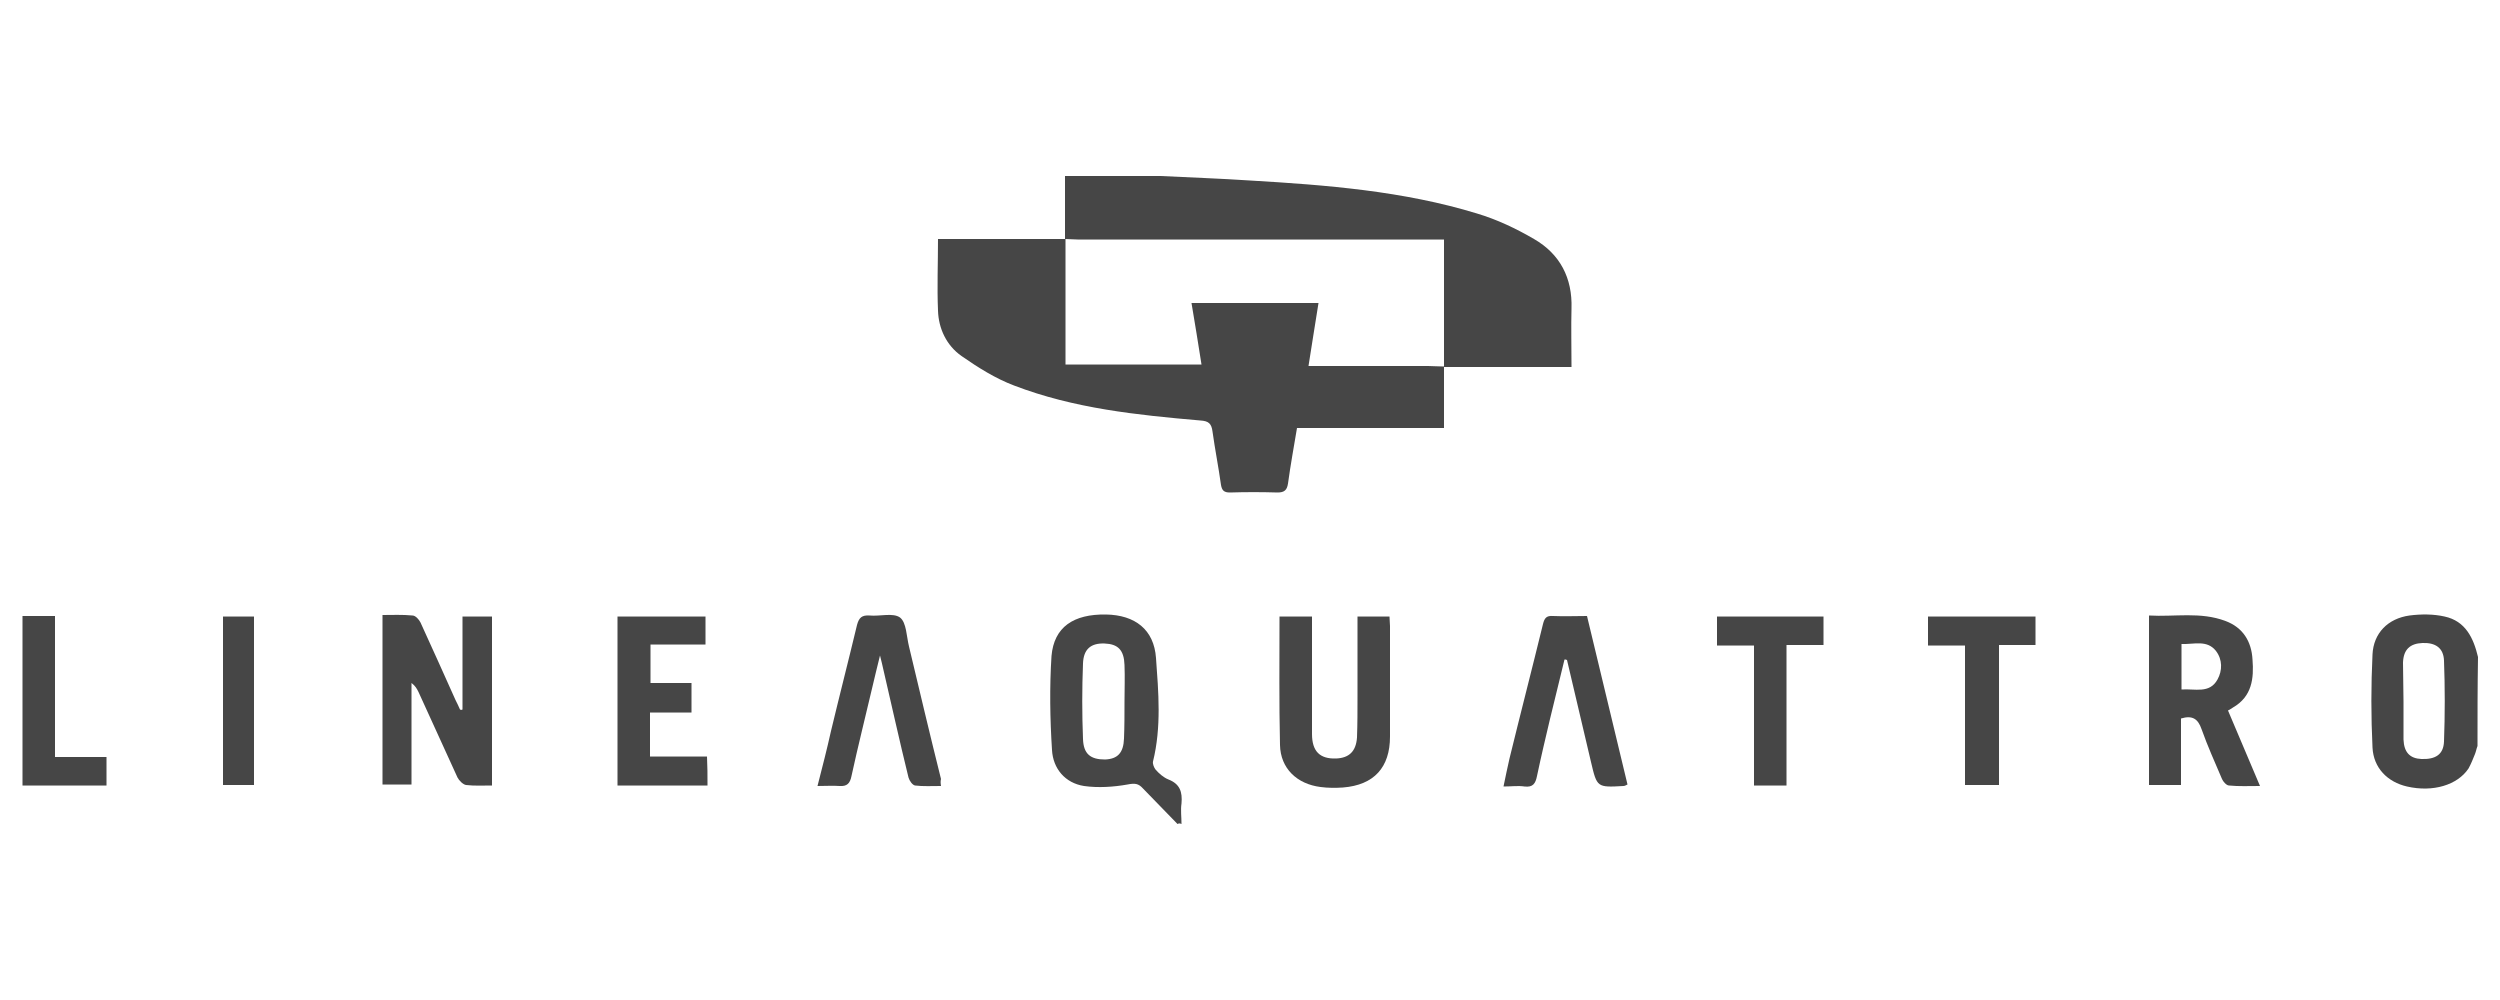 <?xml version="1.0" encoding="utf-8"?>
<!-- Generator: Adobe Illustrator 28.1.0, SVG Export Plug-In . SVG Version: 6.00 Build 0)  -->
<svg version="1.1" id="Laag_1" xmlns="http://www.w3.org/2000/svg" xmlns:xlink="http://www.w3.org/1999/xlink" x="0px" y="0px"
	 viewBox="0 0 500 200" style="enable-background:new 0 0 500 200;" xml:space="preserve">
<style type="text/css">
	.st0{fill:#CA0538;}
	.st1{fill:#E53526;}
	.st2{fill:#41474C;}
	.st3{fill:#464646;}
	.st4{fill:#686868;}
</style>
<g>
	<path class="st3" d="M213,47.8c0-4.2,0-8.4,0-12.6c6.4,0,12.7,0,19.1,0c6,0.3,11.9,0.5,17.9,0.9c15.3,0.9,30.7,2.1,45.4,6.6
		c4,1.2,7.8,3,11.4,5.1c5.2,3,7.7,7.8,7.5,13.9c-0.1,3.7,0,7.5,0,11.7c-8.6,0-17,0-25.5,0l0,0c0-8.5,0-16.9,0-25.5c-1.2,0-2.1,0-3,0
		c-23.4,0-46.9,0-70.3,0C214.7,47.9,213.8,47.8,213,47.8L213,47.8z"/>
	<path class="st3" d="M495.5,149.2c-0.2,0.5-0.3,1.1-0.5,1.6c-0.4,1-0.8,2-1.3,2.9c-2.2,3.3-7.1,4.8-12.3,3.6
		c-3.9-0.9-6.7-3.7-6.9-7.8c-0.3-6.2-0.3-12.4,0-18.6c0.2-4.3,3.1-7.2,7.4-7.8c2.3-0.3,4.8-0.3,7,0.2c4.2,0.9,5.8,4.3,6.7,8.1
		C495.5,137.4,495.5,143.3,495.5,149.2z M480.7,140.3c0,2.5,0,5,0,7.6c0.1,2.6,1.3,3.8,3.6,3.9c2.8,0.1,4.4-0.9,4.5-3.5
		c0.2-5.4,0.2-10.8,0-16.2c-0.1-2.5-1.7-3.6-4.3-3.5c-2.5,0.1-3.8,1.3-3.9,3.9C480.6,135.1,480.7,137.7,480.7,140.3z"/>
	<path class="st3" d="M4.5,123.2c2.1,0,4.2,0,6.5,0c0,9.4,0,18.7,0,28.2c3.6,0,6.9,0,10.3,0c0,2,0,3.8,0,5.7c-5.6,0-11.2,0-16.8,0
		C4.5,145.7,4.5,134.5,4.5,123.2z"/>
	<path class="st3" d="M288.8,73.3c0,4.1,0,8.2,0,12.3c-9.8,0-19.5,0-29.4,0c-0.6,3.6-1.3,7.4-1.8,11.1c-0.2,1.3-0.7,1.8-2.1,1.8
		c-3.2-0.1-6.4-0.1-9.5,0c-1.2,0-1.6-0.4-1.8-1.5c-0.5-3.6-1.2-7.1-1.7-10.7c-0.2-1.6-0.8-2.1-2.4-2.2c-12.7-1.1-25.3-2.4-37.3-7
		c-3.7-1.4-7.2-3.6-10.5-5.9c-3-2.1-4.6-5.5-4.7-9.1c-0.2-4.7,0-9.4,0-14.3c8.5,0,17,0,25.5,0c0,0,0,0,0,0c0,8.4,0,16.8,0,25.1
		c9.2,0,18.2,0,27.2,0c-0.7-4.3-1.3-8.3-2-12.3c8.6,0,16.9,0,25.4,0c-0.7,4.2-1.3,8.3-2,12.6c8.2,0,16,0,23.9,0
		C286.5,73.2,287.7,73.3,288.8,73.3L288.8,73.3z"/>
	<path class="st3" d="M92.5,141.9c0-6.1,0-12.3,0-18.6c2,0,3.9,0,5.9,0c0,11.2,0,22.4,0,33.8c-1.8,0-3.5,0.1-5.2-0.1
		c-0.6-0.1-1.4-0.9-1.7-1.5c-2.6-5.7-5.2-11.4-7.8-17.1c-0.3-0.6-0.6-1.2-1.4-1.8c0,6.7,0,13.4,0,20.3c-2.1,0-3.9,0-5.8,0
		c0-11.2,0-22.4,0-33.9c2,0,4-0.1,6,0.1c0.6,0,1.3,0.8,1.6,1.4c2.4,5.2,4.7,10.4,7,15.5c0.3,0.6,0.6,1.2,0.9,1.9
		C92.2,142,92.3,142,92.5,141.9z"/>
	<path class="st3" d="M235.5,164.8c-2.3-2.4-4.6-4.7-6.9-7.1c-0.9-1-1.6-1.1-3.1-0.8c-2.8,0.5-5.9,0.7-8.7,0.3
		c-3.8-0.6-6.2-3.5-6.4-7.2c-0.4-6.2-0.5-12.6-0.1-18.8c0.5-5.8,4.4-8.4,10.9-8.3c5.8,0.1,9.6,3,10,8.7c0.5,6.9,1.1,13.8-0.6,20.7
		c-0.1,0.5,0.2,1.2,0.5,1.6c0.7,0.8,1.6,1.6,2.6,2c2.3,0.9,2.8,2.5,2.6,4.8c-0.2,1.3,0,2.7,0,4.1
		C235.9,164.6,235.7,164.7,235.5,164.8z M224.9,140.3C224.9,140.3,224.9,140.3,224.9,140.3c0-2.4,0.1-4.9,0-7.3
		c-0.1-3-1.3-4.2-4-4.3c-2.7-0.1-4.2,1.1-4.3,4c-0.2,5-0.2,10.1,0,15.1c0.1,3,1.5,4.1,4.4,4.1c2.5-0.1,3.7-1.3,3.8-4.2
		C224.9,145.2,224.9,142.7,224.9,140.3z"/>
	<path class="st3" d="M452,157.2c-2.3,0-4.2,0.1-6.2-0.1c-0.5,0-1.2-0.8-1.4-1.3c-1.4-3.3-2.9-6.6-4.1-10c-0.7-2-1.8-2.8-4.1-2.1
		c0,4.3,0,8.8,0,13.3c-2.2,0-4.2,0-6.4,0c0-11.2,0-22.4,0-33.9c5.1,0.3,10.3-0.8,15.3,1.1c3.5,1.3,5.2,4.1,5.4,7.7
		c0.3,3.8-0.1,7.4-3.9,9.6c-0.3,0.2-0.6,0.4-1,0.6C447.7,147.1,449.8,152,452,157.2z M436.3,137.9c2.7-0.2,5.6,0.9,7.2-2
		c1-1.8,1-4-0.3-5.7c-1.8-2.3-4.4-1.3-6.9-1.4C436.3,131.9,436.3,134.8,436.3,137.9z"/>
	<path class="st3" d="M271.5,123.3c2.2,0,4.2,0,6.4,0c0,0.7,0.1,1.3,0.1,1.9c0,7.4,0,14.7,0,22.1c0,6.2-3.2,9.7-9.4,10.2
		c-1.5,0.1-3,0.1-4.5-0.1c-4.7-0.6-8-3.7-8.1-8.4c-0.2-8.5-0.1-17-0.1-25.7c2.1,0,4.1,0,6.5,0c0,0.8,0,1.5,0,2.3
		c0,7.1,0,14.2,0,21.2c0,3.5,1.6,5,4.8,4.9c2.6-0.1,4-1.4,4.2-4.2c0.1-2.7,0.1-5.5,0.1-8.2C271.5,134.1,271.5,128.8,271.5,123.3z"/>
	<path class="st3" d="M188.2,157.2c-1.8,0-3.6,0.1-5.2-0.1c-0.5-0.1-1.1-0.9-1.3-1.6c-1.8-7.3-3.4-14.6-5.1-21.9
		c-0.1-0.6-0.3-1.2-0.6-2.5c-0.6,2.5-1.1,4.4-1.5,6.2c-1.4,6-2.9,11.9-4.2,17.9c-0.3,1.5-0.9,2.1-2.4,2c-1.3-0.1-2.7,0-4.4,0
		c1-3.9,1.9-7.4,2.7-11c1.7-7.1,3.5-14.1,5.2-21.2c0.4-1.5,1-2,2.5-1.9c2.1,0.2,4.7-0.6,6.1,0.4c1.3,1,1.3,3.8,1.8,5.8
		c2.1,8.8,4.2,17.7,6.4,26.5C188.1,156.2,188.1,156.6,188.2,157.2z"/>
	<path class="st3" d="M141.5,157.1c-6,0-11.9,0-18,0c0-11.3,0-22.5,0-33.8c5.8,0,11.6,0,17.6,0c0,1.9,0,3.6,0,5.6c-3.6,0-7.2,0-11,0
		c0,2.7,0,5.1,0,7.7c2.7,0,5.4,0,8.2,0c0,2,0,3.8,0,5.9c-2.7,0-5.4,0-8.3,0c0,3,0,5.8,0,8.8c3.8,0,7.5,0,11.4,0
		C141.5,153.3,141.5,155,141.5,157.1z"/>
	<path class="st3" d="M312.9,131.9c-1,4-1.9,7.9-2.9,11.9c-0.9,3.8-1.8,7.6-2.6,11.4c-0.3,1.5-0.8,2.3-2.5,2.1c-1.3-0.2-2.6,0-4.2,0
		c0.4-2,0.8-3.8,1.2-5.6c2.2-9,4.5-17.9,6.7-26.9c0.3-1.2,0.7-1.7,2-1.6c2.2,0.1,4.5,0,6.8,0c2.7,11.3,5.4,22.5,8.1,33.7
		c-0.4,0.2-0.6,0.3-0.8,0.3c-5.3,0.3-5.3,0.3-6.5-4.8c-1.6-6.8-3.2-13.6-4.8-20.4C313.2,131.9,313.1,131.9,312.9,131.9z"/>
	<path class="st3" d="M393,157c0-9.3,0-18.5,0-27.9c-2.6,0-4.9,0-7.4,0c0-2,0-3.9,0-5.8c7.2,0,14.3,0,21.5,0c0,1.9,0,3.6,0,5.7
		c-2.4,0-4.7,0-7.3,0c0,9.4,0,18.6,0,28C397.5,157,395.5,157,393,157z"/>
	<path class="st3" d="M357.3,157.1c-2.3,0-4.3,0-6.5,0c0-9.3,0-18.5,0-28c-2.5,0-4.9,0-7.4,0c0-2,0-3.9,0-5.8c7,0,14.1,0,21.3,0
		c0,1.8,0,3.5,0,5.7c-2.4,0-4.8,0-7.4,0C357.3,138.5,357.3,147.7,357.3,157.1z"/>
	<path class="st3" d="M44.6,157c0-11.3,0-22.4,0-33.7c2,0,4,0,6.2,0c0,11.1,0,22.3,0,33.7C48.7,157,46.7,157,44.6,157z"/>
</g>
</svg>
